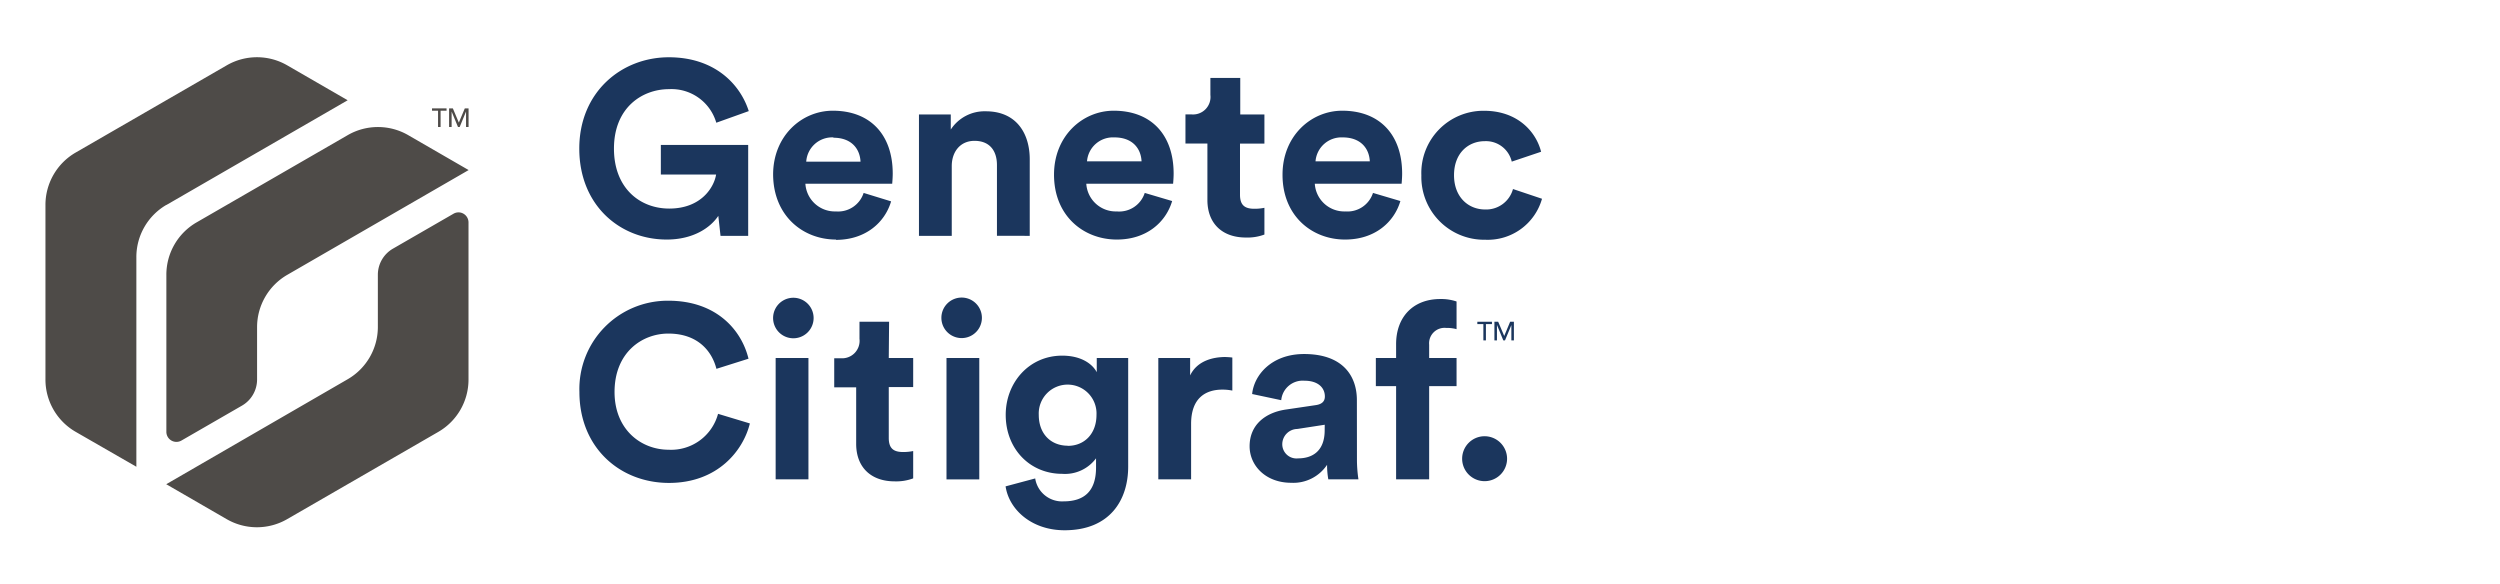 <?xml version="1.0" encoding="UTF-8"?><svg xmlns="http://www.w3.org/2000/svg" viewBox="0 0 385 90">
  <defs>
    <style>.cls-1{fill:#4e4b48;}.cls-2{fill:#1b365d;}</style>
  </defs>
  <title>Logo_Citigraf_RGB_COLOR</title>
  <g data-name="Color Logos" id="Color_Logos">
    <path class="cls-1" d="M30.27,34.25a9.3,9.3,0,0,0-4.65,8.06V66.5a1.55,1.55,0,0,0,2.33,1.34l9.31-5.37a4.65,4.65,0,0,0,2.33-4V50.38a9.31,9.31,0,0,1,4.66-8.06L72.17,26.19l-9.31-5.38a9.31,9.31,0,0,0-9.31,0Zm40.79-1.48a1.55,1.55,0,0,0-1.23.15l-9.31,5.37a4.65,4.65,0,0,0-2.33,4v8.06a9.3,9.3,0,0,1-4.66,8.06L25.6,74.57l9.31,5.38a9.31,9.31,0,0,0,9.31,0L67.5,66.51a9.3,9.3,0,0,0,4.65-8.06V34.25A1.55,1.55,0,0,0,71.05,32.77Zm-45.44-1.2L53.54,15.44l-9.31-5.38a9.31,9.31,0,0,0-9.31,0L11.64,23.5A9.31,9.31,0,0,0,7,31.57H7V58.44a9.29,9.29,0,0,0,4.65,8.06L21,71.88V39.63A9.3,9.3,0,0,1,25.61,31.56Z"/>
    <path class="cls-2" d="M194.72,32a7.36,7.36,0,0,1-1.56.15c-1.44,0-2.2-.53-2.2-2.17V22.11h3.76V17.63H191V12H186.4v2.62a2.69,2.69,0,0,1-2.89,3h-.95v4.48h3.38v8.7c0,3.61,2.28,5.78,5.93,5.78a7.5,7.5,0,0,0,2.85-.46Zm-66,4.94c4.6,0,7.56-2.7,8.51-5.93L133,29.71a4.13,4.13,0,0,1-4.26,2.85,4.55,4.55,0,0,1-4.71-4.26h13.37c0-.08.08-.84.08-1.56,0-6-3.46-9.69-9.23-9.69-4.79,0-9.19,3.88-9.19,9.84C119.1,33.21,123.62,36.89,128.75,36.89Zm-.38-15.73c2.89,0,4.1,1.82,4.18,3.69h-8.36A4,4,0,0,1,128.37,21.16ZM103,69.26c-4.33,0-8.36-3.15-8.36-8.89,0-6.12,4.26-9,8.28-9,4.67,0,6.76,2.85,7.41,5.43l4.94-1.56c-1.06-4.37-4.9-8.93-12.35-8.93A13.6,13.6,0,0,0,89.23,60.37c0,8.59,6.27,14,13.79,14s11.44-5,12.46-9.16l-4.9-1.48A7.48,7.48,0,0,1,103,69.26ZM215,53v2.13h-3.12v4.33H215V73.82h5.09V59.46h4.22V55.13h-4.22V53.08a2.38,2.38,0,0,1,2.62-2.58,5.66,5.66,0,0,1,1.6.19V46.43a7.35,7.35,0,0,0-2.51-.38C217.65,46.05,215,48.79,215,53ZM119.45,73.82h5.05V55.13h-5.05Zm87.7-36.93c4.6,0,7.56-2.7,8.51-5.93l-4.22-1.25a4.13,4.13,0,0,1-4.25,2.85,4.55,4.55,0,0,1-4.71-4.26h13.37c0-.08.08-.84.08-1.56,0-6-3.46-9.69-9.23-9.69-4.79,0-9.19,3.88-9.19,9.84C197.49,33.21,202,36.89,207.14,36.89Zm-.38-15.73c2.89,0,4.1,1.82,4.18,3.69h-8.36A4,4,0,0,1,206.76,21.16ZM172,36.89c4.6,0,7.56-2.7,8.51-5.93l-4.22-1.25A4.13,4.13,0,0,1,172,32.56a4.55,4.55,0,0,1-4.71-4.26h13.37c0-.08.08-.84.08-1.56,0-6-3.46-9.69-9.23-9.69-4.79,0-9.19,3.88-9.19,9.84C162.31,33.21,166.83,36.89,172,36.89Zm-.38-15.73c2.89,0,4.1,1.82,4.18,3.69H167.4A4,4,0,0,1,171.58,21.16ZM233,29.11a4.28,4.28,0,0,1-4.29,3.15c-2.58,0-4.79-1.9-4.79-5.28s2.17-5.24,4.75-5.24a4.08,4.08,0,0,1,4.14,3.15l4.52-1.52c-.8-3.15-3.69-6.31-8.78-6.31A9.57,9.57,0,0,0,218.89,27a9.67,9.67,0,0,0,9.84,9.92,8.68,8.68,0,0,0,8.74-6.31Zm-4.41,38.07a3.46,3.46,0,1,0,3.5,3.46A3.47,3.47,0,0,0,228.61,67.18ZM102.68,36.89c4.07,0,6.73-1.82,7.94-3.65l.34,3.08h4.26v-14H101.77v4.56h8.51c-.3,1.9-2.24,5.24-7.22,5.24-4.52,0-8.51-3.15-8.51-9.23,0-6.38,4.41-9.16,8.47-9.16a7.19,7.19,0,0,1,7.29,5.17l5-1.79C114,13,110.09,8.82,103,8.82c-7.29,0-13.79,5.36-13.79,14.06S95.43,36.89,102.68,36.89Zm55.9-.57V24.55c0-4.1-2.13-7.41-6.76-7.41a6.21,6.21,0,0,0-5.4,2.81V17.63h-4.9V36.32h5.05V25.57c0-2.17,1.29-3.88,3.5-3.88,2.43,0,3.46,1.63,3.46,3.72v10.9Zm10.32,21c-.65-1.25-2.36-2.55-5.32-2.55-5.13,0-8.7,4.18-8.7,9.12,0,5.24,3.72,9.08,8.7,9.08a5.94,5.94,0,0,0,5.21-2.39V72c0,3.61-1.79,5.21-5,5.21a4.18,4.18,0,0,1-4.37-3.53l-4.56,1.22c.53,3.57,4,6.76,9.08,6.76,7,0,9.8-4.67,9.8-9.8V55.13H168.9Zm-4.45,11.32c-2.62,0-4.48-1.82-4.48-4.75a4.45,4.45,0,1,1,8.89,0C168.86,66.8,167,68.66,164.45,68.66ZM122,45.86a3.12,3.12,0,0,0,0,6.23,3.12,3.12,0,1,0,0-6.23Zm61.28,12V55.13h-4.9V73.82h5.05V65.28c0-4,2.24-5.28,4.83-5.28a7.58,7.58,0,0,1,1.52.15V55.06a11.48,11.48,0,0,0-1.18-.08C187,55,184.37,55.44,183.24,57.9Zm25.68,3.76c0-3.76-2.2-7.1-8.13-7.1-5,0-7.71,3.23-8,6.16l4.48.95a3.32,3.32,0,0,1,3.57-3c2.13,0,3.15,1.1,3.15,2.43,0,.65-.34,1.18-1.41,1.33l-4.6.68c-3.12.46-5.58,2.32-5.58,5.66,0,2.93,2.43,5.62,6.42,5.62a6.25,6.25,0,0,0,5.51-2.77,12.73,12.73,0,0,0,.19,2.24h4.64a20.88,20.88,0,0,1-.23-3ZM204,66.26c0,3.31-2,4.33-4.1,4.33a2.19,2.19,0,0,1-2.43-2.17,2.36,2.36,0,0,1,2.32-2.36l4.22-.65ZM136.92,49.55h-4.56v2.62a2.69,2.69,0,0,1-2.89,3h-1v4.48h3.38v8.7c0,3.61,2.28,5.78,5.93,5.78a7.49,7.49,0,0,0,2.85-.46V69.46a7.35,7.35,0,0,1-1.56.15c-1.44,0-2.2-.53-2.2-2.17V59.61h3.76V55.13h-3.76Zm8.84,24.28h5.05V55.13h-5.05Zm2.51-28a3.12,3.12,0,1,0,0,6.23,3.12,3.12,0,0,0,0-6.23Z"/>
  </g>
  <g data-name="Color TMs" id="Color_TMs">
    <polygon class="cls-1" points="69.55 17.2 69.56 17.2 70.53 19.56 70.79 19.56 71.76 17.2 71.77 17.2 71.77 19.56 72.16 19.56 72.16 16.69 71.58 16.69 70.67 18.86 70.65 18.86 69.74 16.69 69.16 16.69 69.16 19.56 69.55 19.56 69.55 17.2"/>
    <polygon class="cls-1" points="67.46 19.56 67.85 19.56 67.85 17.05 68.77 17.05 68.77 16.69 66.53 16.69 66.53 17.05 67.46 17.05 67.46 19.56"/>
    <polygon class="cls-2" points="231.66 51.72 231.64 51.72 230.72 49.55 230.14 49.55 230.14 52.42 230.53 52.42 230.53 50.06 230.54 50.06 231.51 52.42 231.77 52.42 232.75 50.06 232.75 50.06 232.75 52.42 233.14 52.42 233.14 49.55 232.56 49.55 231.66 51.72"/>
    <polygon class="cls-2" points="228.83 52.42 228.83 49.91 229.76 49.91 229.76 49.55 227.51 49.55 227.51 49.91 228.44 49.91 228.44 52.42 228.83 52.42"/>
  </g>
</svg>

